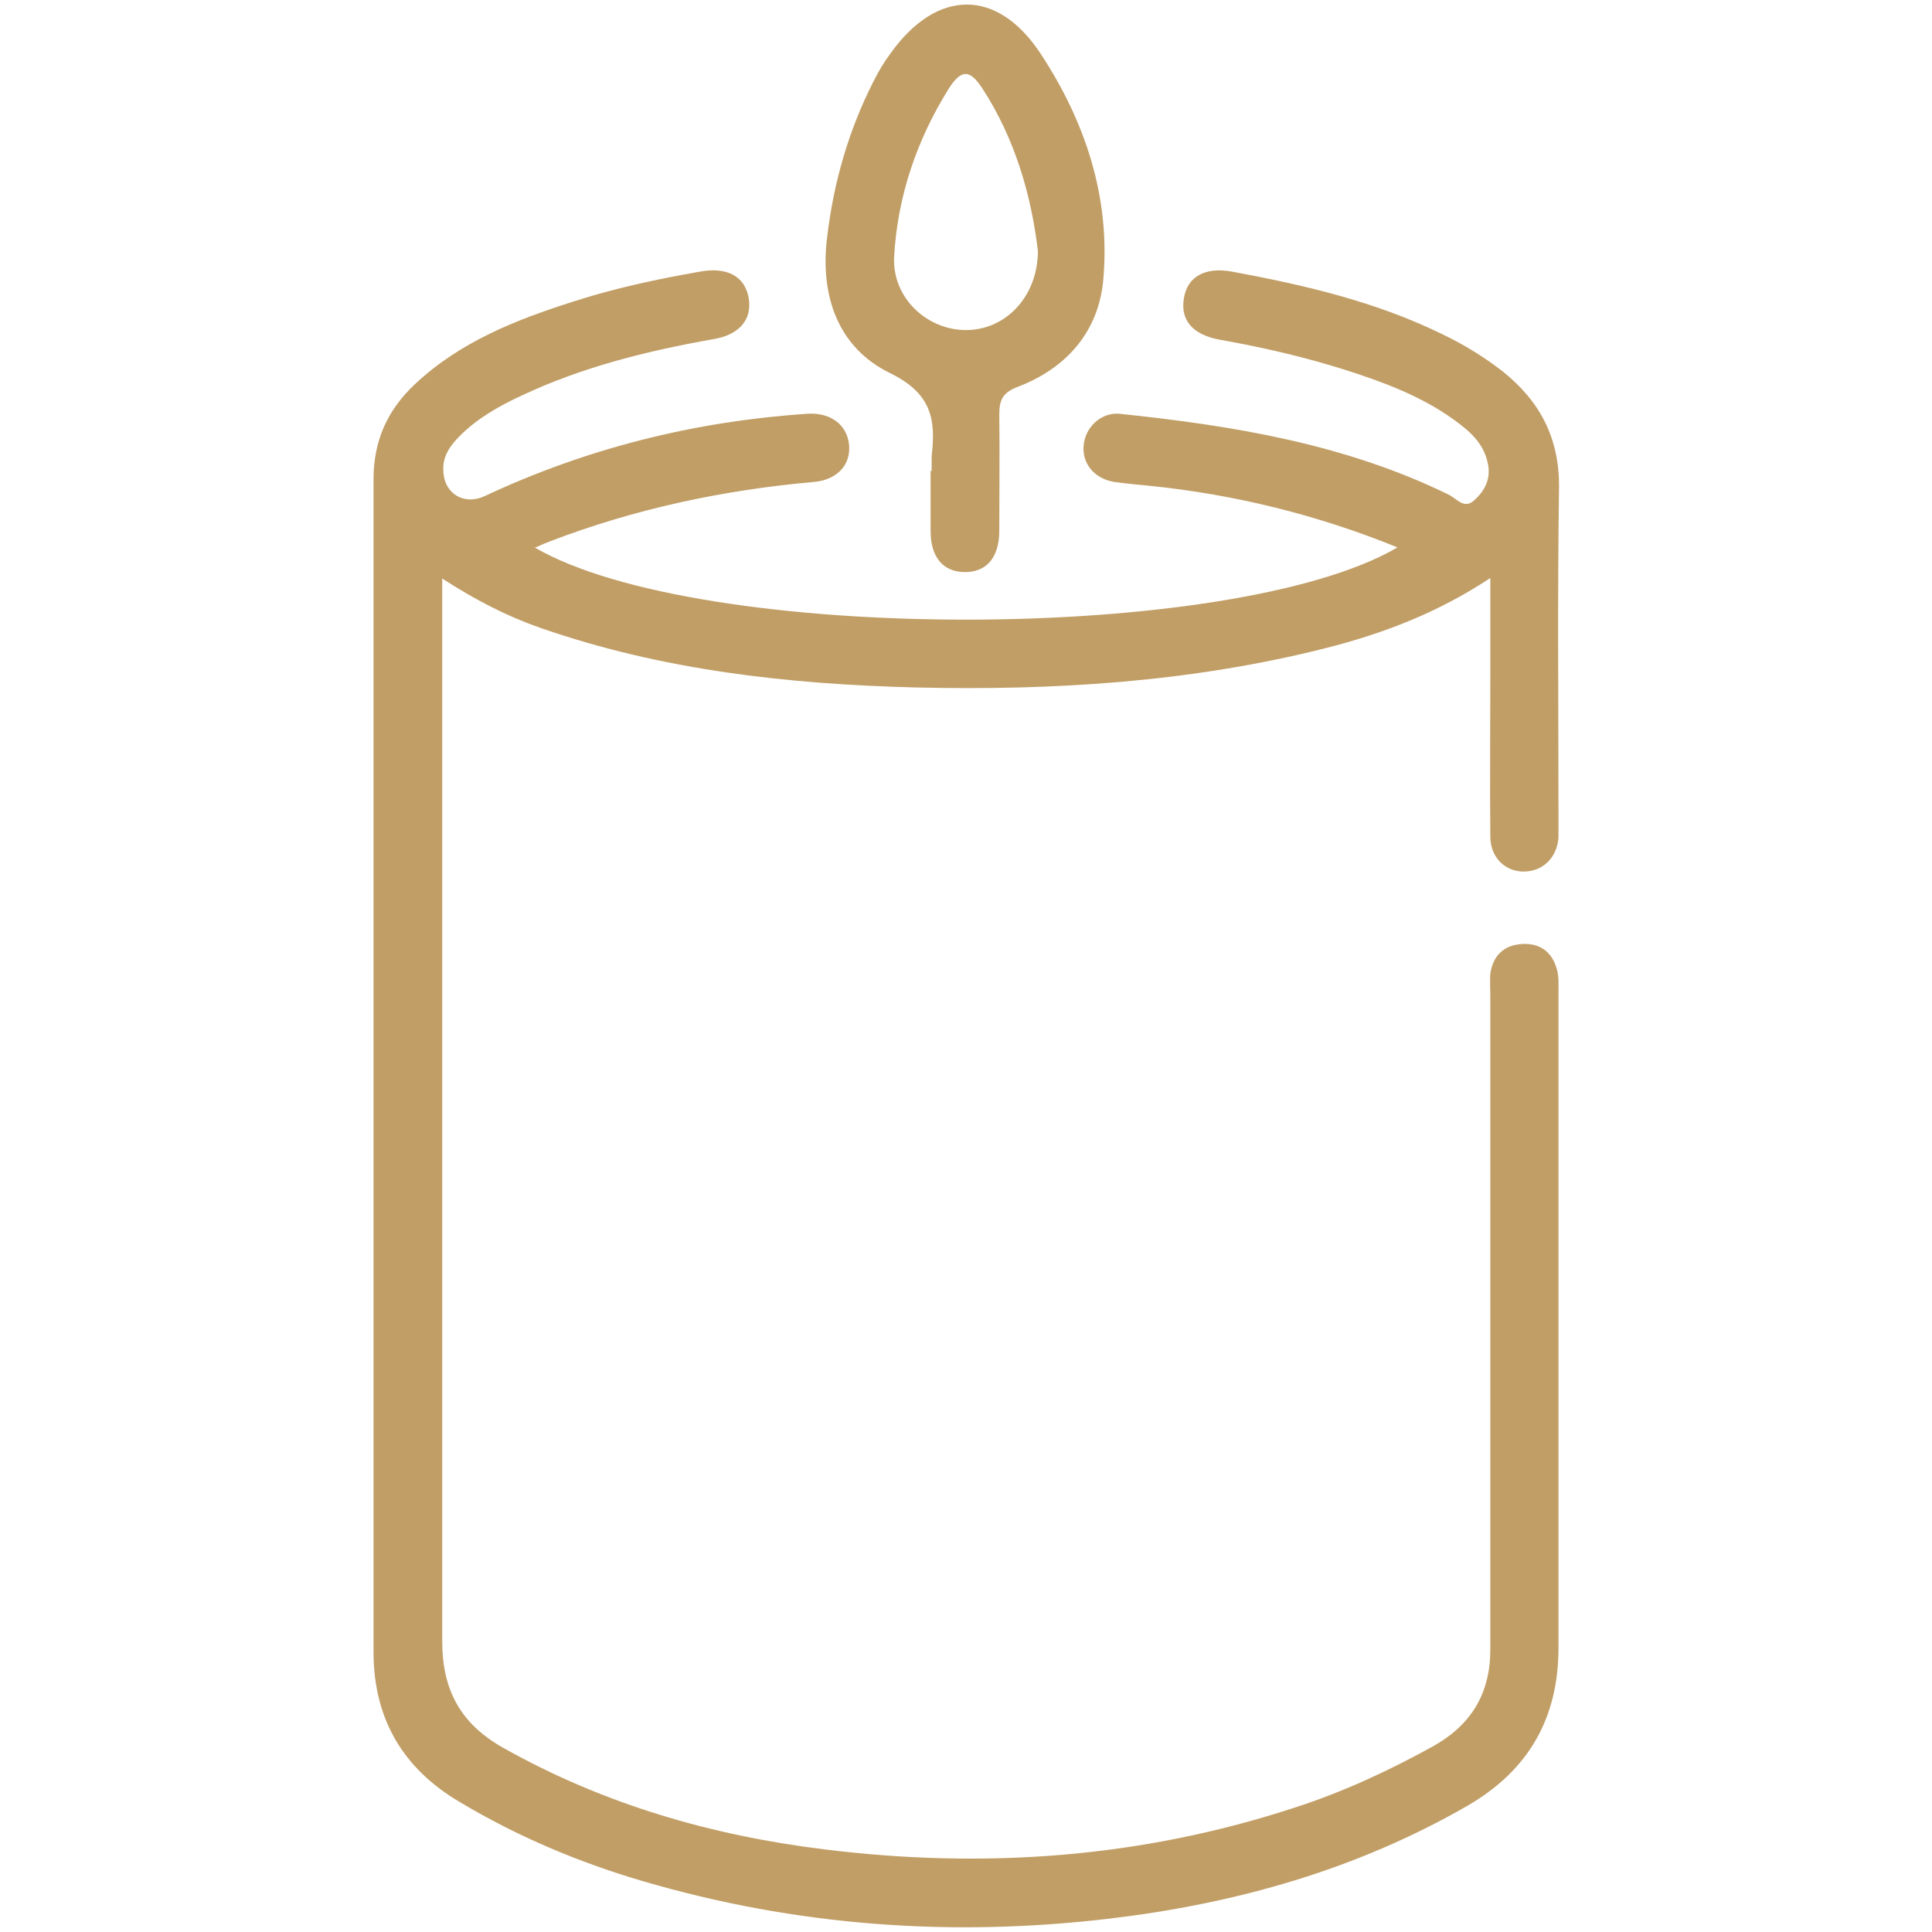 <svg viewBox="0 0 36 36" version="1.1" xmlns="http://www.w3.org/2000/svg" data-name="Layer 1" id="Layer_1">
  <defs>
    <style>
      .cls-1 {
        fill: #c19e66;
        stroke-width: 0px;
      }
    </style>
  </defs>
  <path d="M9.96,10.2c3.09,1.8,13.02,1.79,16.08,0-1.5-.61-3.05-.99-4.64-1.15-.21-.02-.43-.04-.64-.07-.36-.06-.59-.33-.57-.66.02-.34.31-.64.67-.61,2.11.22,4.2.56,6.14,1.51.14.07.28.27.46.11.21-.18.33-.42.26-.71-.08-.37-.34-.59-.63-.8-.61-.44-1.31-.7-2.03-.93-.76-.24-1.54-.42-2.33-.56-.5-.09-.74-.36-.67-.77.06-.4.39-.59.89-.5,1.35.25,2.69.56,3.93,1.17.4.19.77.42,1.12.69.7.56,1.06,1.25,1.05,2.17-.03,2.05-.01,4.11-.01,6.16,0,.12,0,.24,0,.36-.03.38-.3.63-.65.63-.35,0-.62-.27-.62-.65-.01-1,0-2,0-3,0-.58,0-1.16,0-1.82-.98.65-2.01,1.04-3.08,1.31-2.5.63-5.05.79-7.62.73-2.38-.06-4.73-.32-7-1.11-.63-.22-1.21-.52-1.83-.92v.48c0,6.44,0,12.88,0,19.32,0,.91.34,1.54,1.14,1.99,1.87,1.05,3.87,1.63,5.98,1.89,2.98.37,5.91.16,8.77-.78.9-.29,1.76-.69,2.59-1.15.72-.41,1.06-1.01,1.05-1.83,0-4.05,0-8.11,0-12.16,0-.13-.01-.27,0-.4.05-.33.25-.53.59-.55.34-.02.56.15.65.47.04.14.03.29.03.44,0,4.07,0,8.14,0,12.2,0,1.32-.56,2.29-1.7,2.95-2.07,1.19-4.31,1.82-6.66,2.1-2.95.35-5.85.14-8.71-.7-1.19-.35-2.33-.83-3.4-1.47-1.07-.63-1.61-1.56-1.61-2.8,0-7.28,0-14.56,0-21.85,0-.72.26-1.29.77-1.77.84-.79,1.88-1.2,2.95-1.54.77-.25,1.57-.42,2.37-.56.5-.09.83.09.9.49.07.4-.17.69-.66.77-1.24.22-2.45.52-3.59,1.06-.41.19-.81.42-1.13.74-.17.17-.32.37-.31.63,0,.44.38.68.78.49,1.9-.89,3.91-1.39,6-1.53.43-.03.74.2.78.57.04.37-.21.66-.65.7-1.69.15-3.34.5-4.93,1.11-.08.03-.17.07-.26.11Z" class="cls-1"></path>
  <path d="M17.36,8.78c0-.09,0-.19,0-.28.08-.69,0-1.17-.78-1.55-.96-.47-1.3-1.43-1.17-2.51.12-1.03.4-2.01.87-2.93.09-.18.19-.35.31-.51.86-1.21,1.99-1.23,2.8,0,.83,1.26,1.3,2.67,1.17,4.19-.08.98-.68,1.67-1.6,2.02-.29.11-.34.26-.34.52.01.72,0,1.44,0,2.16,0,.5-.24.78-.66.77-.39-.01-.62-.28-.62-.77,0-.37,0-.75,0-1.12ZM19.34,4.68c-.12-1.02-.42-2.09-1.04-3.04-.23-.35-.39-.35-.62.01-.6.96-.96,2.02-1.02,3.15-.03.75.61,1.35,1.34,1.35.73,0,1.33-.61,1.34-1.46Z" class="cls-1"></path>
</svg>